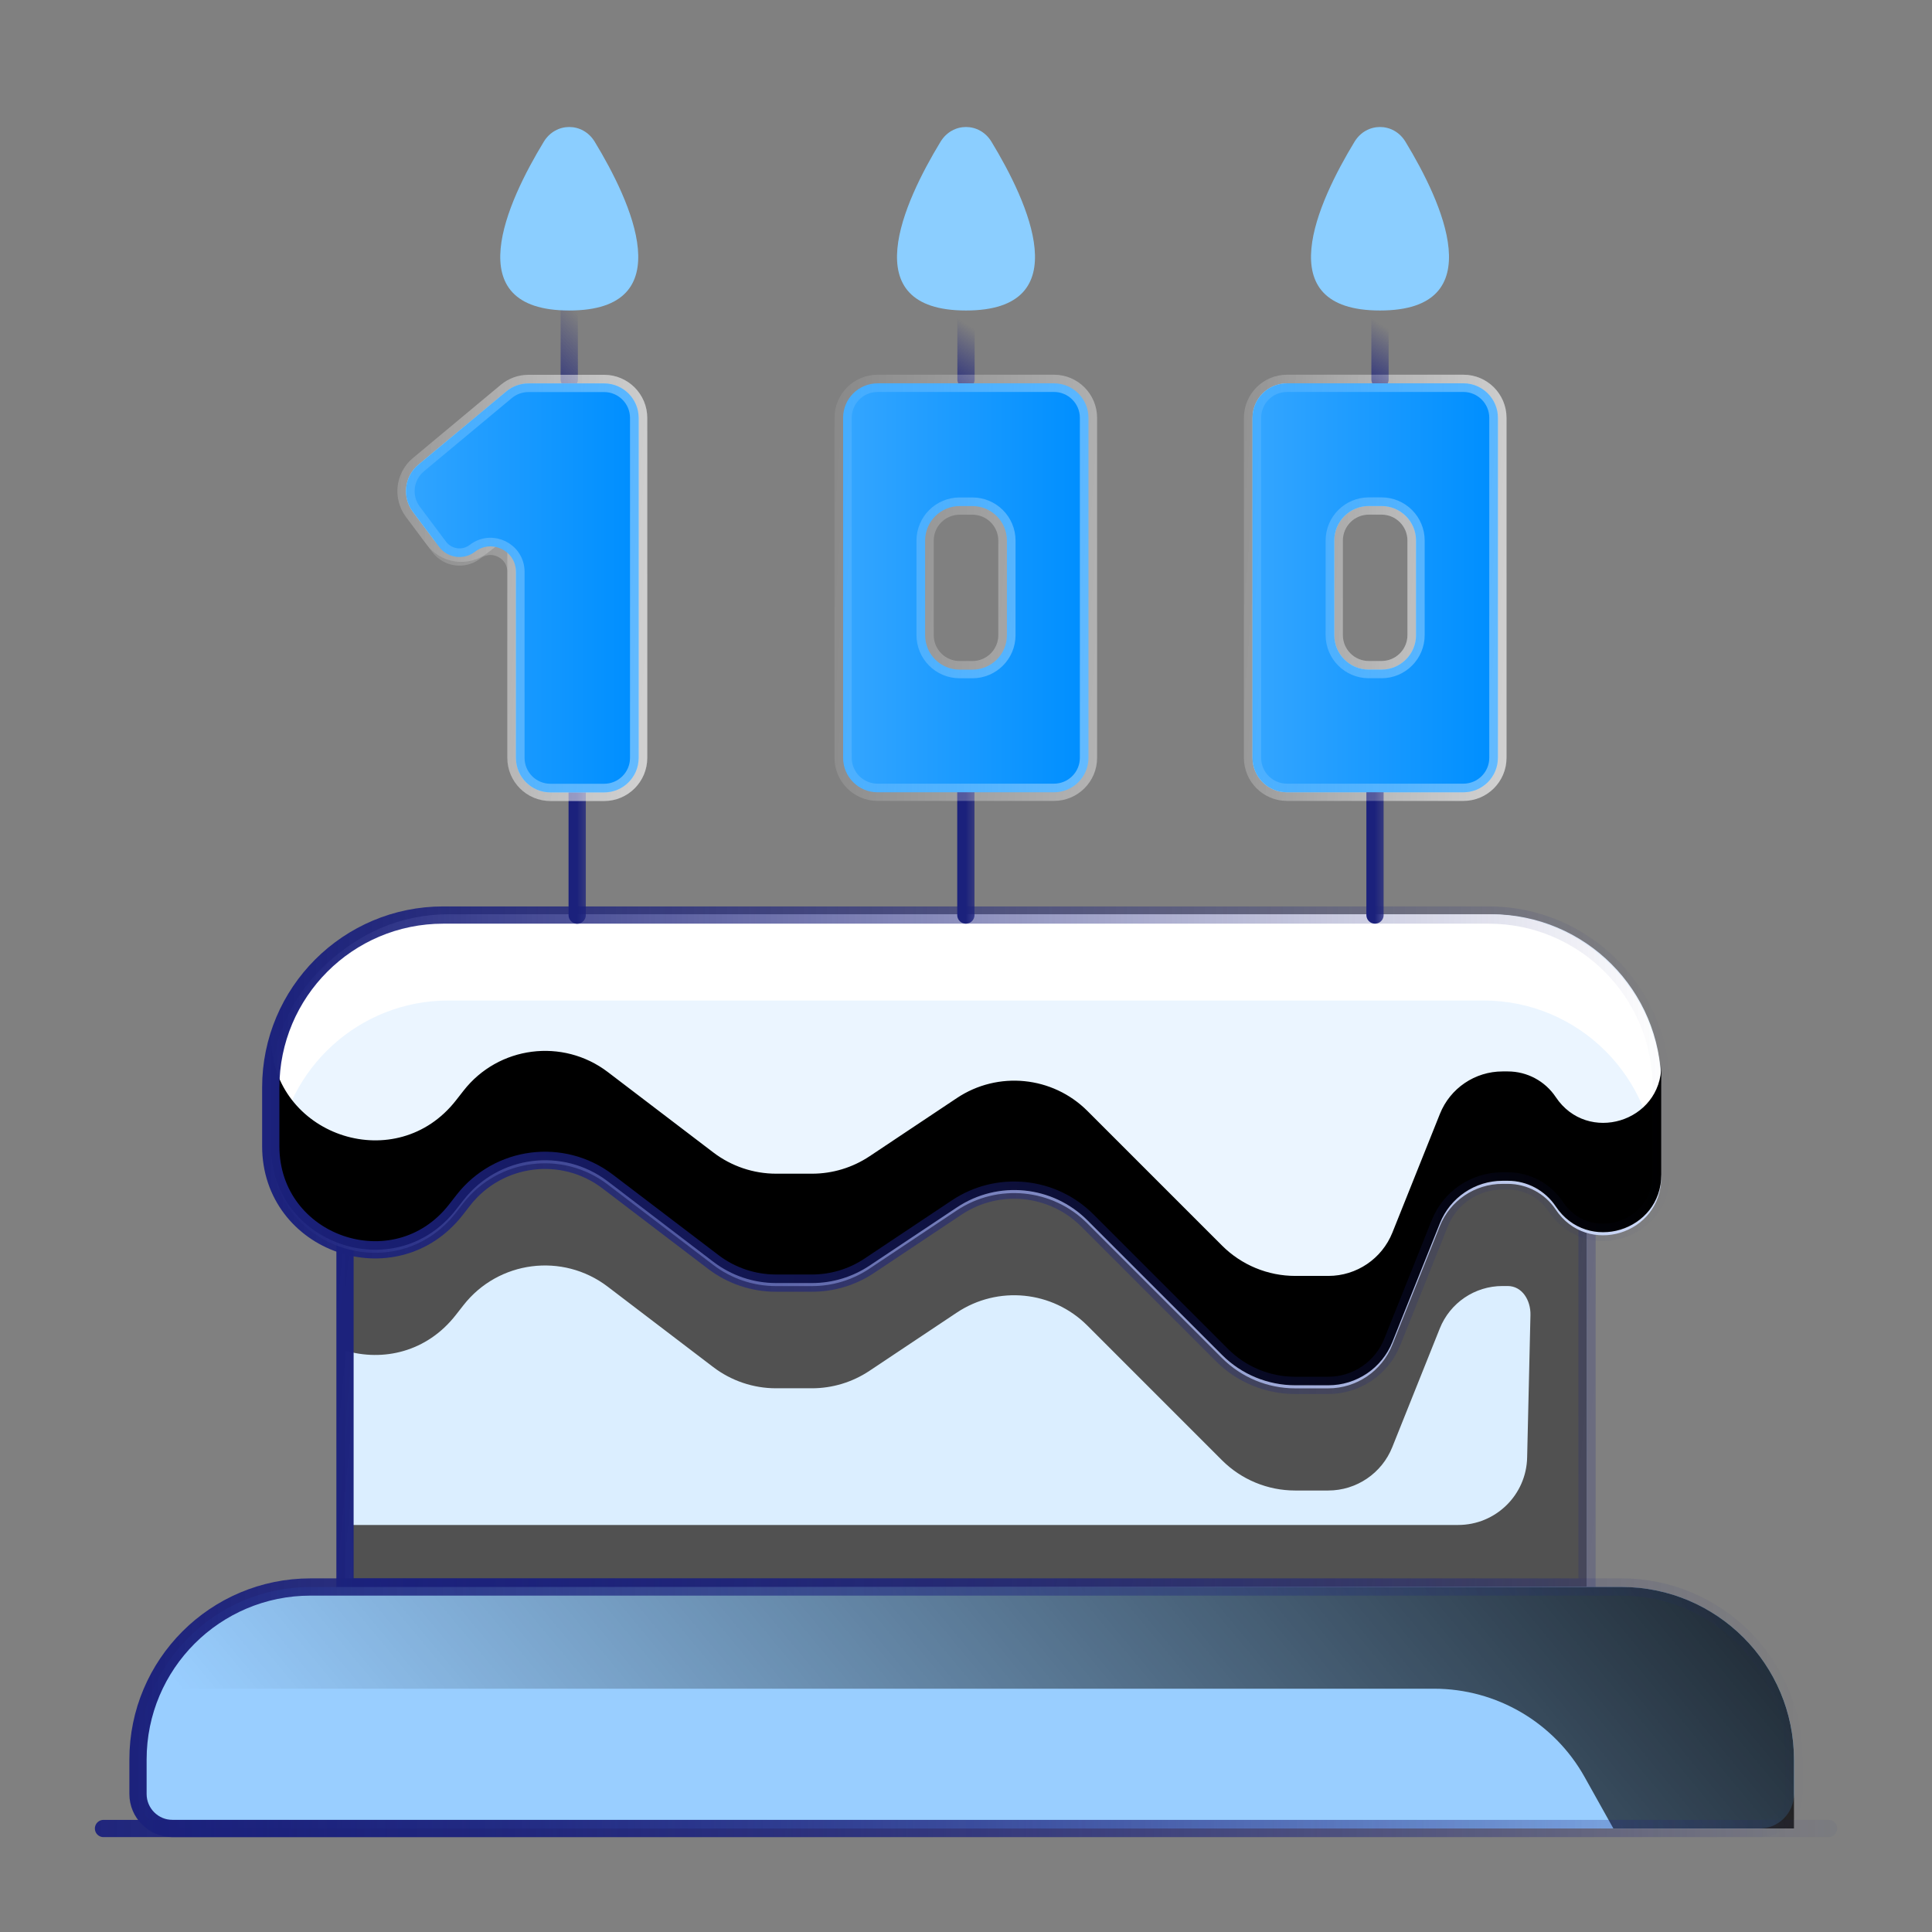 <svg width="56" height="56" viewBox="0 0 56 56" fill="none" xmlns="http://www.w3.org/2000/svg">
<rect x="0" y="0" width="56" height="56" fill="#808080" stroke="none"/>
<path d="M10 27.609H46V46H10V27.609Z" fill="#DBEEFF"/>
<g style="mix-blend-mode:overlay">
<path d="M13.212 38.115C12.367 39.197 11.094 39.471 10 39.146V29.681C10.808 29.12 11.79 28.791 12.848 28.791H43.151C44.21 28.791 45.192 29.12 46 29.681V46L10.223 46.002V44.203L42.265 44.202C43.355 44.202 44.244 43.33 44.265 42.241L44.361 38.115C44.371 37.694 44.123 37.276 43.701 37.276H43.549C42.749 37.276 42.03 37.763 41.733 38.506L40.356 41.946C40.053 42.705 39.317 43.203 38.5 43.203H37.54C36.744 43.203 35.981 42.887 35.419 42.325L31.517 38.422C30.506 37.411 28.921 37.254 27.731 38.048L25.199 39.736C24.706 40.064 24.127 40.24 23.535 40.24H22.492C21.836 40.24 21.197 40.024 20.674 39.626L17.614 37.294C16.307 36.299 14.443 36.539 13.432 37.834L13.212 38.115Z" fill="#515151"/>
</g>
<path d="M10 36V46H46V35.5" stroke="url(#paint0_linear_717_8469)" stroke-width="0.5" stroke-linecap="round" stroke-linejoin="round"/>
<path d="M7.848 31.609C7.848 28.848 10.086 26.609 12.848 26.609H43.151C45.913 26.609 48.151 28.848 48.151 31.609V34.132C48.151 35.785 46.008 36.434 45.091 35.058C44.781 34.594 44.26 34.315 43.701 34.315H43.549C42.749 34.315 42.03 34.801 41.733 35.544L40.356 38.984C40.053 39.744 39.317 40.242 38.5 40.242H37.54C36.744 40.242 35.981 39.925 35.419 39.363L31.517 35.461C30.506 34.45 28.921 34.293 27.731 35.086L25.199 36.774C24.706 37.103 24.127 37.278 23.535 37.278H22.492C21.836 37.278 21.197 37.062 20.674 36.664L17.614 34.333C16.307 33.337 14.443 33.578 13.432 34.872L13.212 35.154C11.455 37.402 7.848 36.16 7.848 33.307V31.609Z" fill="#D0DDFB"/>
<path d="M7.848 32.5C7.848 29.186 10.534 26.5 13.848 26.5H43.225C45.946 26.5 48.151 28.706 48.151 31.427V34.046C48.151 35.698 46.008 36.347 45.091 34.972C44.781 34.508 44.26 34.228 43.701 34.228H43.549C42.749 34.228 42.03 34.715 41.733 35.458L40.608 38.27C40.152 39.409 39.049 40.156 37.823 40.156H37.54C36.744 40.156 35.981 39.839 35.419 39.277L31.517 35.375C30.506 34.364 28.921 34.207 27.731 35L25.199 36.688C24.706 37.017 24.127 37.192 23.535 37.192H22.492C21.836 37.192 21.197 36.976 20.674 36.578L17.614 34.246C16.307 33.251 14.443 33.492 13.432 34.786L13.212 35.068C11.455 37.316 7.848 36.074 7.848 33.221V32.5Z" fill="#EBF5FF"/>
<path d="M13 26.5C10.239 26.5 8 28.739 8 31.5V33.076C8 33.217 8.009 33.354 8.026 33.487C8.283 30.966 10.412 29 13 29H43C45.761 29 48 31.239 48 34V34.759C48.096 34.55 48.151 34.311 48.151 34.046V31.5C48.151 28.739 45.913 26.5 43.151 26.5H13Z" fill="white"/>
<g style="mix-blend-mode:overlay">
<path d="M7.858 30.26C7.854 30.346 7.852 30.433 7.852 30.521V33.218C7.852 36.072 11.459 37.314 13.216 35.065L13.436 34.784C14.447 33.489 16.311 33.249 17.618 34.244L20.678 36.576C21.201 36.974 21.84 37.19 22.496 37.19H23.539C24.131 37.19 24.71 37.014 25.203 36.686L27.735 34.998C28.925 34.205 30.509 34.361 31.521 35.373L35.423 39.275C35.985 39.837 36.748 40.153 37.544 40.153H38.504C39.321 40.153 40.057 39.655 40.36 38.896L41.737 35.456C42.034 34.713 42.753 34.226 43.553 34.226H43.705C44.264 34.226 44.785 34.505 45.095 34.97C46.012 36.345 48.155 35.696 48.155 34.043V30.873C48.155 32.526 46.012 33.175 45.095 31.8C44.785 31.335 44.264 31.056 43.705 31.056H43.553C42.753 31.056 42.034 31.543 41.737 32.286L40.36 35.726C40.057 36.485 39.321 36.983 38.504 36.983H37.544C36.748 36.983 35.985 36.667 35.423 36.105L31.521 32.203C30.509 31.191 28.925 31.034 27.735 31.828L25.203 33.516C24.71 33.844 24.131 34.02 23.539 34.02H22.496C21.84 34.02 21.201 33.804 20.678 33.406L17.618 31.074C16.311 30.079 14.447 30.319 13.436 31.614L13.216 31.895C11.503 34.087 8.031 32.962 7.858 30.26Z" fill="black"/>
</g>
<path d="M7.848 31.523C7.848 28.762 10.086 26.523 12.848 26.523H43.151C45.913 26.523 48.151 28.762 48.151 31.523V34.046C48.151 35.699 46.008 36.348 45.091 34.972V34.972C44.781 34.508 44.26 34.229 43.701 34.229H43.549C42.749 34.229 42.03 34.715 41.733 35.458L40.356 38.898C40.053 39.658 39.317 40.156 38.5 40.156H37.54C36.744 40.156 35.981 39.84 35.419 39.277L31.517 35.375C30.506 34.364 28.921 34.207 27.731 35L25.199 36.688C24.706 37.017 24.127 37.192 23.535 37.192H22.492C21.836 37.192 21.197 36.977 20.674 36.578L17.614 34.247C16.307 33.251 14.443 33.492 13.432 34.786L13.212 35.068C11.455 37.316 7.848 36.074 7.848 33.221V31.523Z" stroke="url(#paint1_linear_717_8469)" stroke-width="0.5" stroke-linecap="round" stroke-linejoin="round"/>
<path d="M4 51C4 48.239 6.239 46 9 46H47C49.761 46 52 48.239 52 51V52C52 52.552 51.552 53 51 53H5C4.448 53 4 52.552 4 52V51Z" fill="#99CEFF"/>
<g style="mix-blend-mode:overlay">
<path d="M4.395 49.048C4.718 48.983 5.053 48.948 5.396 48.948H41.567C43.379 48.948 45.049 49.928 45.932 51.51L46.764 52.999H51.999V50.999C51.999 48.238 49.761 45.999 46.999 45.999H8.999C6.93 45.999 5.155 47.256 4.395 49.048Z" fill="url(#paint2_linear_717_8469)"/>
</g>
<path d="M4 51C4 48.239 6.239 46 9 46H47C49.761 46 52 48.239 52 51V52C52 52.552 51.552 53 51 53H5C4.448 53 4 52.552 4 52V51Z" stroke="url(#paint3_linear_717_8469)" stroke-width="0.5" stroke-linecap="round" stroke-linejoin="round"/>
<path d="M3 53H53" stroke="url(#paint4_linear_717_8469)" stroke-width="0.5" stroke-linecap="round" stroke-linejoin="round"/>
<path fill-rule="evenodd" clip-rule="evenodd" d="M36.305 12.111C36.305 11.559 36.752 11.111 37.305 11.111H42.417C42.969 11.111 43.417 11.559 43.417 12.111V21.965C43.417 22.518 42.969 22.965 42.417 22.965H37.305C36.752 22.965 36.305 22.518 36.305 21.965V12.111ZM41.045 15.667C41.045 15.115 40.597 14.667 40.045 14.667H39.674C39.122 14.667 38.674 15.115 38.674 15.667V18.409C38.674 18.961 39.122 19.409 39.674 19.409H40.045C40.597 19.409 41.045 18.961 41.045 18.409V15.667Z" fill="url(#paint5_linear_717_8469)"/>
<path d="M42.417 10.861H37.305V11.361H42.417V10.861ZM43.667 21.965V12.111H43.167V21.965H43.667ZM37.305 23.215H42.417V22.715H37.305V23.215ZM36.055 12.111V21.965H36.555V12.111H36.055ZM39.674 14.917H40.045V14.417H39.674V14.917ZM38.924 18.409V15.667H38.424V18.409H38.924ZM40.045 19.159H39.674V19.659H40.045V19.159ZM40.795 15.667V18.409H41.295V15.667H40.795ZM40.045 19.659C40.735 19.659 41.295 19.099 41.295 18.409H40.795C40.795 18.823 40.459 19.159 40.045 19.159V19.659ZM38.424 18.409C38.424 19.099 38.984 19.659 39.674 19.659V19.159C39.26 19.159 38.924 18.823 38.924 18.409H38.424ZM40.045 14.917C40.459 14.917 40.795 15.253 40.795 15.667H41.295C41.295 14.977 40.735 14.417 40.045 14.417V14.917ZM39.674 14.417C38.984 14.417 38.424 14.977 38.424 15.667H38.924C38.924 15.253 39.26 14.917 39.674 14.917V14.417ZM37.305 22.715C36.891 22.715 36.555 22.38 36.555 21.965H36.055C36.055 22.656 36.614 23.215 37.305 23.215V22.715ZM43.167 21.965C43.167 22.38 42.831 22.715 42.417 22.715V23.215C43.108 23.215 43.667 22.656 43.667 21.965H43.167ZM37.305 10.861C36.614 10.861 36.055 11.421 36.055 12.111H36.555C36.555 11.697 36.891 11.361 37.305 11.361V10.861ZM42.417 11.361C42.831 11.361 43.167 11.697 43.167 12.111H43.667C43.667 11.421 43.108 10.861 42.417 10.861V11.361Z" fill="url(#paint6_linear_717_8469)" fill-opacity="0.4"/>
<path d="M39.855 26.523V22.967" stroke="url(#paint7_linear_717_8469)" stroke-width="0.5" stroke-linecap="round" stroke-linejoin="round"/>
<path d="M16.73 26.525V22.969" stroke="url(#paint8_linear_717_8469)" stroke-width="0.5" stroke-linecap="round" stroke-linejoin="round"/>
<path d="M16.5 10.999V8.999" stroke="url(#paint9_linear_717_8469)" stroke-width="0.5" stroke-linecap="round" stroke-linejoin="round"/>
<path d="M18.511 21.968C18.511 22.52 18.063 22.968 17.511 22.968H15.955C15.402 22.968 14.955 22.52 14.955 21.968V15.483C14.955 15.317 14.764 15.223 14.633 15.324L13.979 15.829C13.538 16.169 12.903 16.083 12.568 15.637L11.969 14.837C11.649 14.411 11.719 13.81 12.128 13.469L14.677 11.345C14.856 11.196 15.083 11.114 15.317 11.114H17.511C18.063 11.114 18.511 11.562 18.511 12.114V21.968Z" fill="url(#paint10_linear_717_8469)" stroke="url(#paint11_linear_717_8469)" stroke-opacity="0.4" stroke-width="0.5" stroke-linejoin="round"/>
<path d="M17.238 4.108C16.892 3.539 16.108 3.539 15.762 4.108C14.708 5.842 13.235 9 16.5 9C19.765 9 18.292 5.842 17.238 4.108Z" fill="#8BCEFF"/>
<path d="M28.738 4.108C28.392 3.539 27.608 3.539 27.262 4.108C26.208 5.842 24.735 9 28 9C31.265 9 29.792 5.842 28.738 4.108Z" fill="#8BCEFF"/>
<path d="M40.738 4.108C40.392 3.539 39.608 3.539 39.262 4.108C38.208 5.842 36.735 9 40 9C43.265 9 41.792 5.842 40.738 4.108Z" fill="#8BCEFF"/>
<path d="M27.996 26.523V22.967" stroke="url(#paint12_linear_717_8469)" stroke-width="0.5" stroke-linecap="round" stroke-linejoin="round"/>
<path d="M28 11V9" stroke="url(#paint13_linear_717_8469)" stroke-width="0.5" stroke-linecap="round" stroke-linejoin="round"/>
<path d="M40 11V9" stroke="url(#paint14_linear_717_8469)" stroke-width="0.5" stroke-linecap="round" stroke-linejoin="round"/>
<path fill-rule="evenodd" clip-rule="evenodd" d="M25.438 11.111H30.55C31.102 11.111 31.55 11.559 31.55 12.111V21.965C31.55 22.518 31.102 22.965 30.55 22.965H25.438C24.885 22.965 24.438 22.518 24.438 21.965V12.111C24.438 11.559 24.885 11.111 25.438 11.111ZM29.186 15.669C29.186 15.117 28.738 14.669 28.186 14.669H27.815C27.263 14.669 26.815 15.117 26.815 15.669V18.41C26.815 18.963 27.263 19.41 27.815 19.41H28.186C28.738 19.41 29.186 18.963 29.186 18.41V15.669Z" fill="url(#paint15_linear_717_8469)" stroke="url(#paint16_linear_717_8469)" stroke-opacity="0.4" stroke-width="0.5" stroke-linejoin="round"/>
<path d="M18.511 21.968C18.511 22.52 18.063 22.968 17.511 22.968H15.955C15.402 22.968 14.955 22.52 14.955 21.968V16.575C14.955 15.963 14.252 15.618 13.768 15.992C13.443 16.243 12.975 16.179 12.728 15.851L11.969 14.837C11.649 14.411 11.719 13.81 12.128 13.469L14.677 11.345C14.856 11.196 15.083 11.114 15.317 11.114H17.511C18.063 11.114 18.511 11.562 18.511 12.114V21.968Z" fill="url(#paint17_linear_717_8469)" stroke="url(#paint18_linear_717_8469)" stroke-opacity="0.4" stroke-width="0.5" stroke-linejoin="round"/>
<path fill-rule="evenodd" clip-rule="evenodd" d="M36.305 12.111C36.305 11.559 36.752 11.111 37.305 11.111H42.417C42.969 11.111 43.417 11.559 43.417 12.111V21.965C43.417 22.518 42.969 22.965 42.417 22.965H37.305C36.752 22.965 36.305 22.518 36.305 21.965V12.111ZM41.045 15.667C41.045 15.115 40.597 14.667 40.045 14.667H39.674C39.122 14.667 38.674 15.115 38.674 15.667V18.409C38.674 18.961 39.122 19.409 39.674 19.409H40.045C40.597 19.409 41.045 18.961 41.045 18.409V15.667Z" fill="url(#paint19_linear_717_8469)" stroke="url(#paint20_linear_717_8469)" stroke-opacity="0.4" stroke-width="0.5" stroke-linejoin="round"/>
<defs>
<linearGradient id="paint0_linear_717_8469" x1="9.88" y1="35.906" x2="56.167" y2="40.348" gradientUnits="userSpaceOnUse">
<stop stop-color="#1B217C"/>
<stop offset="1" stop-color="#1B217C" stop-opacity="0"/>
</linearGradient>
<linearGradient id="paint1_linear_717_8469" x1="7.464" y1="34.721" x2="48.528" y2="34.721" gradientUnits="userSpaceOnUse">
<stop stop-color="#1B217C"/>
<stop offset="1" stop-color="#1B217C" stop-opacity="0"/>
</linearGradient>
<linearGradient id="paint2_linear_717_8469" x1="63.201" y1="45.999" x2="27.406" y2="75.711" gradientUnits="userSpaceOnUse">
<stop/>
<stop offset="1" stop-opacity="0"/>
</linearGradient>
<linearGradient id="paint3_linear_717_8469" x1="3.543" y1="49.5" x2="52.448" y2="49.5" gradientUnits="userSpaceOnUse">
<stop stop-color="#1B217C"/>
<stop offset="1" stop-color="#1B217C" stop-opacity="0"/>
</linearGradient>
<linearGradient id="paint4_linear_717_8469" x1="0.217" y1="53.462" x2="55.773" y2="53.462" gradientUnits="userSpaceOnUse">
<stop stop-color="#1B217C"/>
<stop offset="1" stop-color="#1B217C" stop-opacity="0"/>
</linearGradient>
<linearGradient id="paint5_linear_717_8469" x1="43.183" y1="21.513" x2="36.461" y2="21.513" gradientUnits="userSpaceOnUse">
<stop stop-color="#008FFF"/>
<stop offset="1" stop-color="#8BCEFF"/>
</linearGradient>
<linearGradient id="paint6_linear_717_8469" x1="43.555" y1="22.965" x2="33.374" y2="22.222" gradientUnits="userSpaceOnUse">
<stop stop-color="white"/>
<stop offset="1" stop-color="white" stop-opacity="0"/>
</linearGradient>
<linearGradient id="paint7_linear_717_8469" x1="39.846" y1="24.858" x2="40.865" y2="24.858" gradientUnits="userSpaceOnUse">
<stop stop-color="#1B217C"/>
<stop offset="1" stop-color="#1B217C" stop-opacity="0"/>
</linearGradient>
<linearGradient id="paint8_linear_717_8469" x1="16.721" y1="24.86" x2="17.74" y2="24.86" gradientUnits="userSpaceOnUse">
<stop stop-color="#1B217C"/>
<stop offset="1" stop-color="#1B217C" stop-opacity="0"/>
</linearGradient>
<linearGradient id="paint9_linear_717_8469" x1="15.73" y1="11.707" x2="17.542" y2="9.852" gradientUnits="userSpaceOnUse">
<stop stop-color="#1B217C"/>
<stop offset="1" stop-color="#1B217C" stop-opacity="0"/>
</linearGradient>
<linearGradient id="paint10_linear_717_8469" x1="18.276" y1="21.516" x2="11.555" y2="21.516" gradientUnits="userSpaceOnUse">
<stop stop-color="#008FFF"/>
<stop offset="1" stop-color="#8BCEFF"/>
</linearGradient>
<linearGradient id="paint11_linear_717_8469" x1="18.649" y1="22.968" x2="8.468" y2="22.225" gradientUnits="userSpaceOnUse">
<stop stop-color="white"/>
<stop offset="1" stop-color="white" stop-opacity="0"/>
</linearGradient>
<linearGradient id="paint12_linear_717_8469" x1="27.987" y1="24.858" x2="29.005" y2="24.858" gradientUnits="userSpaceOnUse">
<stop stop-color="#1B217C"/>
<stop offset="1" stop-color="#1B217C" stop-opacity="0"/>
</linearGradient>
<linearGradient id="paint13_linear_717_8469" x1="27.5" y1="11.47" x2="28.605" y2="9.774" gradientUnits="userSpaceOnUse">
<stop stop-color="#1B217C"/>
<stop offset="1" stop-color="#1B217C" stop-opacity="0"/>
</linearGradient>
<linearGradient id="paint14_linear_717_8469" x1="39.5" y1="11.47" x2="40.605" y2="9.774" gradientUnits="userSpaceOnUse">
<stop stop-color="#1B217C"/>
<stop offset="1" stop-color="#1B217C" stop-opacity="0"/>
</linearGradient>
<linearGradient id="paint15_linear_717_8469" x1="31.316" y1="21.513" x2="24.594" y2="21.513" gradientUnits="userSpaceOnUse">
<stop stop-color="#008FFF"/>
<stop offset="1" stop-color="#33A5FF"/>
</linearGradient>
<linearGradient id="paint16_linear_717_8469" x1="31.688" y1="22.965" x2="21.507" y2="22.222" gradientUnits="userSpaceOnUse">
<stop stop-color="white"/>
<stop offset="1" stop-color="white" stop-opacity="0"/>
</linearGradient>
<linearGradient id="paint17_linear_717_8469" x1="18.276" y1="21.516" x2="11.555" y2="21.516" gradientUnits="userSpaceOnUse">
<stop stop-color="#008FFF"/>
<stop offset="1" stop-color="#33A5FF"/>
</linearGradient>
<linearGradient id="paint18_linear_717_8469" x1="18.649" y1="22.968" x2="8.468" y2="22.225" gradientUnits="userSpaceOnUse">
<stop stop-color="white"/>
<stop offset="1" stop-color="white" stop-opacity="0"/>
</linearGradient>
<linearGradient id="paint19_linear_717_8469" x1="43.183" y1="21.513" x2="36.461" y2="21.513" gradientUnits="userSpaceOnUse">
<stop stop-color="#008FFF"/>
<stop offset="1" stop-color="#33A5FF"/>
</linearGradient>
<linearGradient id="paint20_linear_717_8469" x1="43.555" y1="22.965" x2="33.374" y2="22.222" gradientUnits="userSpaceOnUse">
<stop stop-color="white"/>
<stop offset="1" stop-color="white" stop-opacity="0"/>
</linearGradient>
</defs>
</svg>
